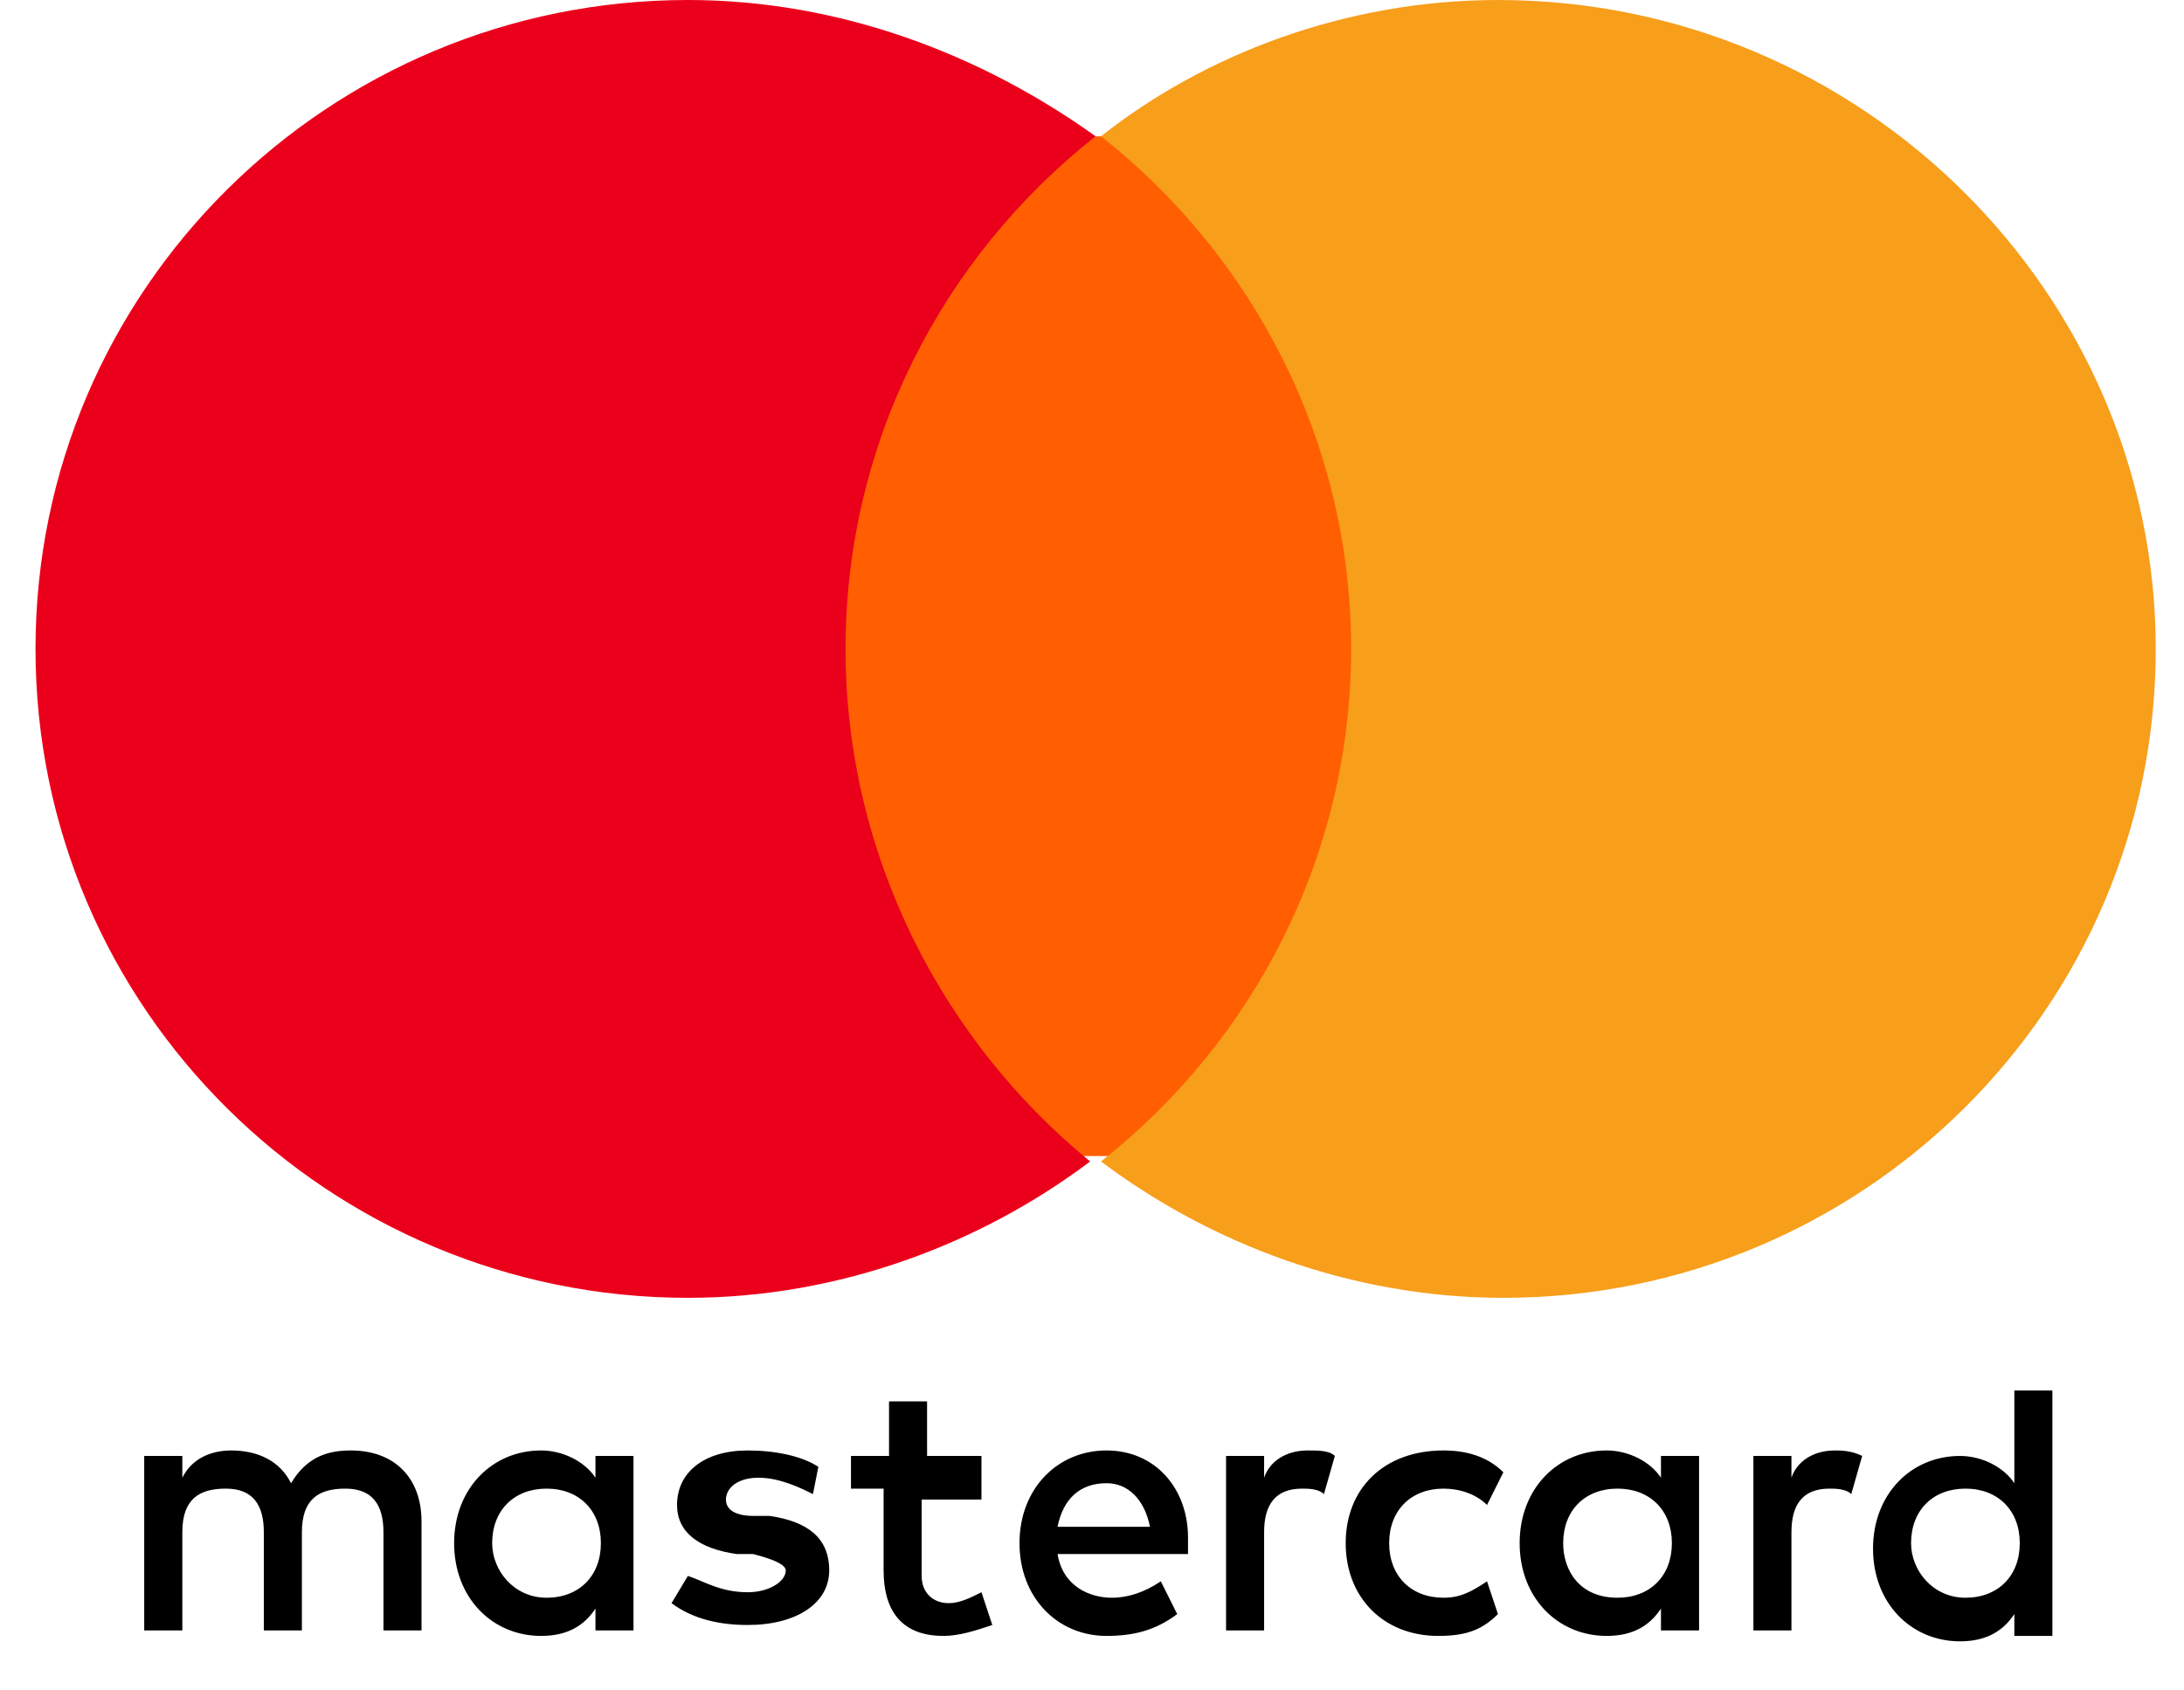 <svg width="31" height="24" viewBox="0 0 31 24" fill="none" xmlns="http://www.w3.org/2000/svg">
<path d="M5.983 23.148V21.6C5.983 20.98 5.597 20.593 4.98 20.593C4.671 20.593 4.362 20.671 4.131 21.058C3.977 20.748 3.668 20.593 3.282 20.593C3.051 20.593 2.742 20.671 2.588 20.98V20.671H2.047V23.148H2.588V21.755C2.588 21.29 2.819 21.135 3.205 21.135C3.591 21.135 3.745 21.367 3.745 21.755V23.148H4.285V21.755C4.285 21.29 4.517 21.135 4.902 21.135C5.288 21.135 5.443 21.367 5.443 21.755V23.148H5.983ZM14.008 20.671H13.159V19.896H12.619V20.671H12.079V21.135H12.542V22.297C12.542 22.838 12.773 23.226 13.391 23.226C13.622 23.226 13.854 23.148 14.085 23.071L13.931 22.606C13.777 22.684 13.622 22.761 13.468 22.761C13.236 22.761 13.082 22.606 13.082 22.374V21.29H13.931V20.671H14.008ZM18.561 20.593C18.252 20.593 18.021 20.748 17.943 20.98V20.671H17.403V23.148H17.943V21.755C17.943 21.367 18.098 21.135 18.484 21.135C18.561 21.135 18.715 21.135 18.792 21.213L18.947 20.671C18.869 20.593 18.715 20.593 18.561 20.593ZM11.616 20.826C11.384 20.671 10.998 20.593 10.613 20.593C9.995 20.593 9.61 20.903 9.61 21.367C9.61 21.755 9.918 21.987 10.458 22.064H10.69C10.998 22.142 11.153 22.219 11.153 22.297C11.153 22.451 10.921 22.606 10.613 22.606C10.227 22.606 9.995 22.451 9.764 22.374L9.532 22.761C9.841 22.993 10.227 23.071 10.613 23.071C11.307 23.071 11.77 22.761 11.77 22.297C11.77 21.832 11.461 21.6 10.921 21.522H10.69C10.458 21.522 10.304 21.445 10.304 21.29C10.304 21.135 10.458 20.98 10.767 20.98C11.076 20.98 11.384 21.135 11.539 21.213L11.616 20.826ZM26.046 20.593C25.737 20.593 25.506 20.748 25.428 20.98V20.671H24.888V23.148H25.428V21.755C25.428 21.367 25.583 21.135 25.969 21.135C26.046 21.135 26.2 21.135 26.277 21.213L26.432 20.671C26.277 20.593 26.123 20.593 26.046 20.593ZM19.101 21.909C19.101 22.684 19.641 23.226 20.413 23.226C20.799 23.226 21.03 23.148 21.262 22.916L21.107 22.451C20.876 22.606 20.721 22.684 20.49 22.684C20.027 22.684 19.718 22.374 19.718 21.909C19.718 21.445 20.027 21.135 20.49 21.135C20.721 21.135 20.953 21.213 21.107 21.367L21.339 20.903C21.107 20.671 20.799 20.593 20.49 20.593C19.641 20.593 19.101 21.135 19.101 21.909ZM24.117 21.909V20.671H23.576V20.98C23.422 20.748 23.113 20.593 22.805 20.593C22.11 20.593 21.57 21.135 21.57 21.909C21.57 22.684 22.11 23.226 22.805 23.226C23.191 23.226 23.422 23.071 23.576 22.838V23.148H24.117V21.909ZM22.188 21.909C22.188 21.445 22.496 21.135 22.959 21.135C23.422 21.135 23.731 21.445 23.731 21.909C23.731 22.374 23.422 22.684 22.959 22.684C22.419 22.684 22.188 22.297 22.188 21.909ZM15.706 20.593C15.011 20.593 14.471 21.135 14.471 21.909C14.471 22.684 15.011 23.226 15.706 23.226C16.091 23.226 16.4 23.148 16.709 22.916L16.477 22.451C16.246 22.606 16.014 22.684 15.783 22.684C15.474 22.684 15.088 22.529 15.011 22.064H16.863V21.832C16.863 21.135 16.4 20.593 15.706 20.593ZM15.706 21.058C16.014 21.058 16.246 21.29 16.323 21.677H15.011C15.088 21.29 15.32 21.058 15.706 21.058ZM29.132 21.909V19.742H28.592V21.058C28.438 20.826 28.129 20.671 27.821 20.671C27.126 20.671 26.586 21.213 26.586 21.987C26.586 22.761 27.126 23.303 27.821 23.303C28.206 23.303 28.438 23.148 28.592 22.916V23.226H29.132V21.909ZM27.126 21.909C27.126 21.445 27.435 21.135 27.898 21.135C28.361 21.135 28.669 21.445 28.669 21.909C28.669 22.374 28.361 22.684 27.898 22.684C27.435 22.684 27.126 22.297 27.126 21.909ZM8.992 21.909V20.671H8.452V20.98C8.298 20.748 7.989 20.593 7.68 20.593C6.986 20.593 6.446 21.135 6.446 21.909C6.446 22.684 6.986 23.226 7.68 23.226C8.066 23.226 8.298 23.071 8.452 22.838V23.148H8.992V21.909ZM6.986 21.909C6.986 21.445 7.295 21.135 7.758 21.135C8.221 21.135 8.529 21.445 8.529 21.909C8.529 22.374 8.221 22.684 7.758 22.684C7.295 22.684 6.986 22.297 6.986 21.909Z" fill="black"/>
<path d="M19.564 1.936H11.461V16.413H19.564V1.936Z" fill="#FF5F00"/>
<path fill-rule="evenodd" clip-rule="evenodd" d="M12.002 9.213C12.002 6.271 13.39 3.639 15.551 1.935C13.931 0.774 11.924 0 9.764 0C4.671 0 0.504 4.103 0.504 9.213C0.504 14.323 4.671 18.426 9.764 18.426C11.924 18.426 13.931 17.652 15.474 16.49C13.39 14.787 12.002 12.155 12.002 9.213Z" fill="#EB001B"/>
<path fill-rule="evenodd" clip-rule="evenodd" d="M30.599 9.213C30.599 14.323 26.432 18.426 21.339 18.426C19.178 18.426 17.172 17.652 15.628 16.49C17.789 14.787 19.178 12.155 19.178 9.213C19.178 6.271 17.789 3.639 15.628 1.935C17.095 0.774 19.101 0 21.262 0C26.432 0 30.599 4.181 30.599 9.213Z" fill="#F79E1B"/>
</svg>
